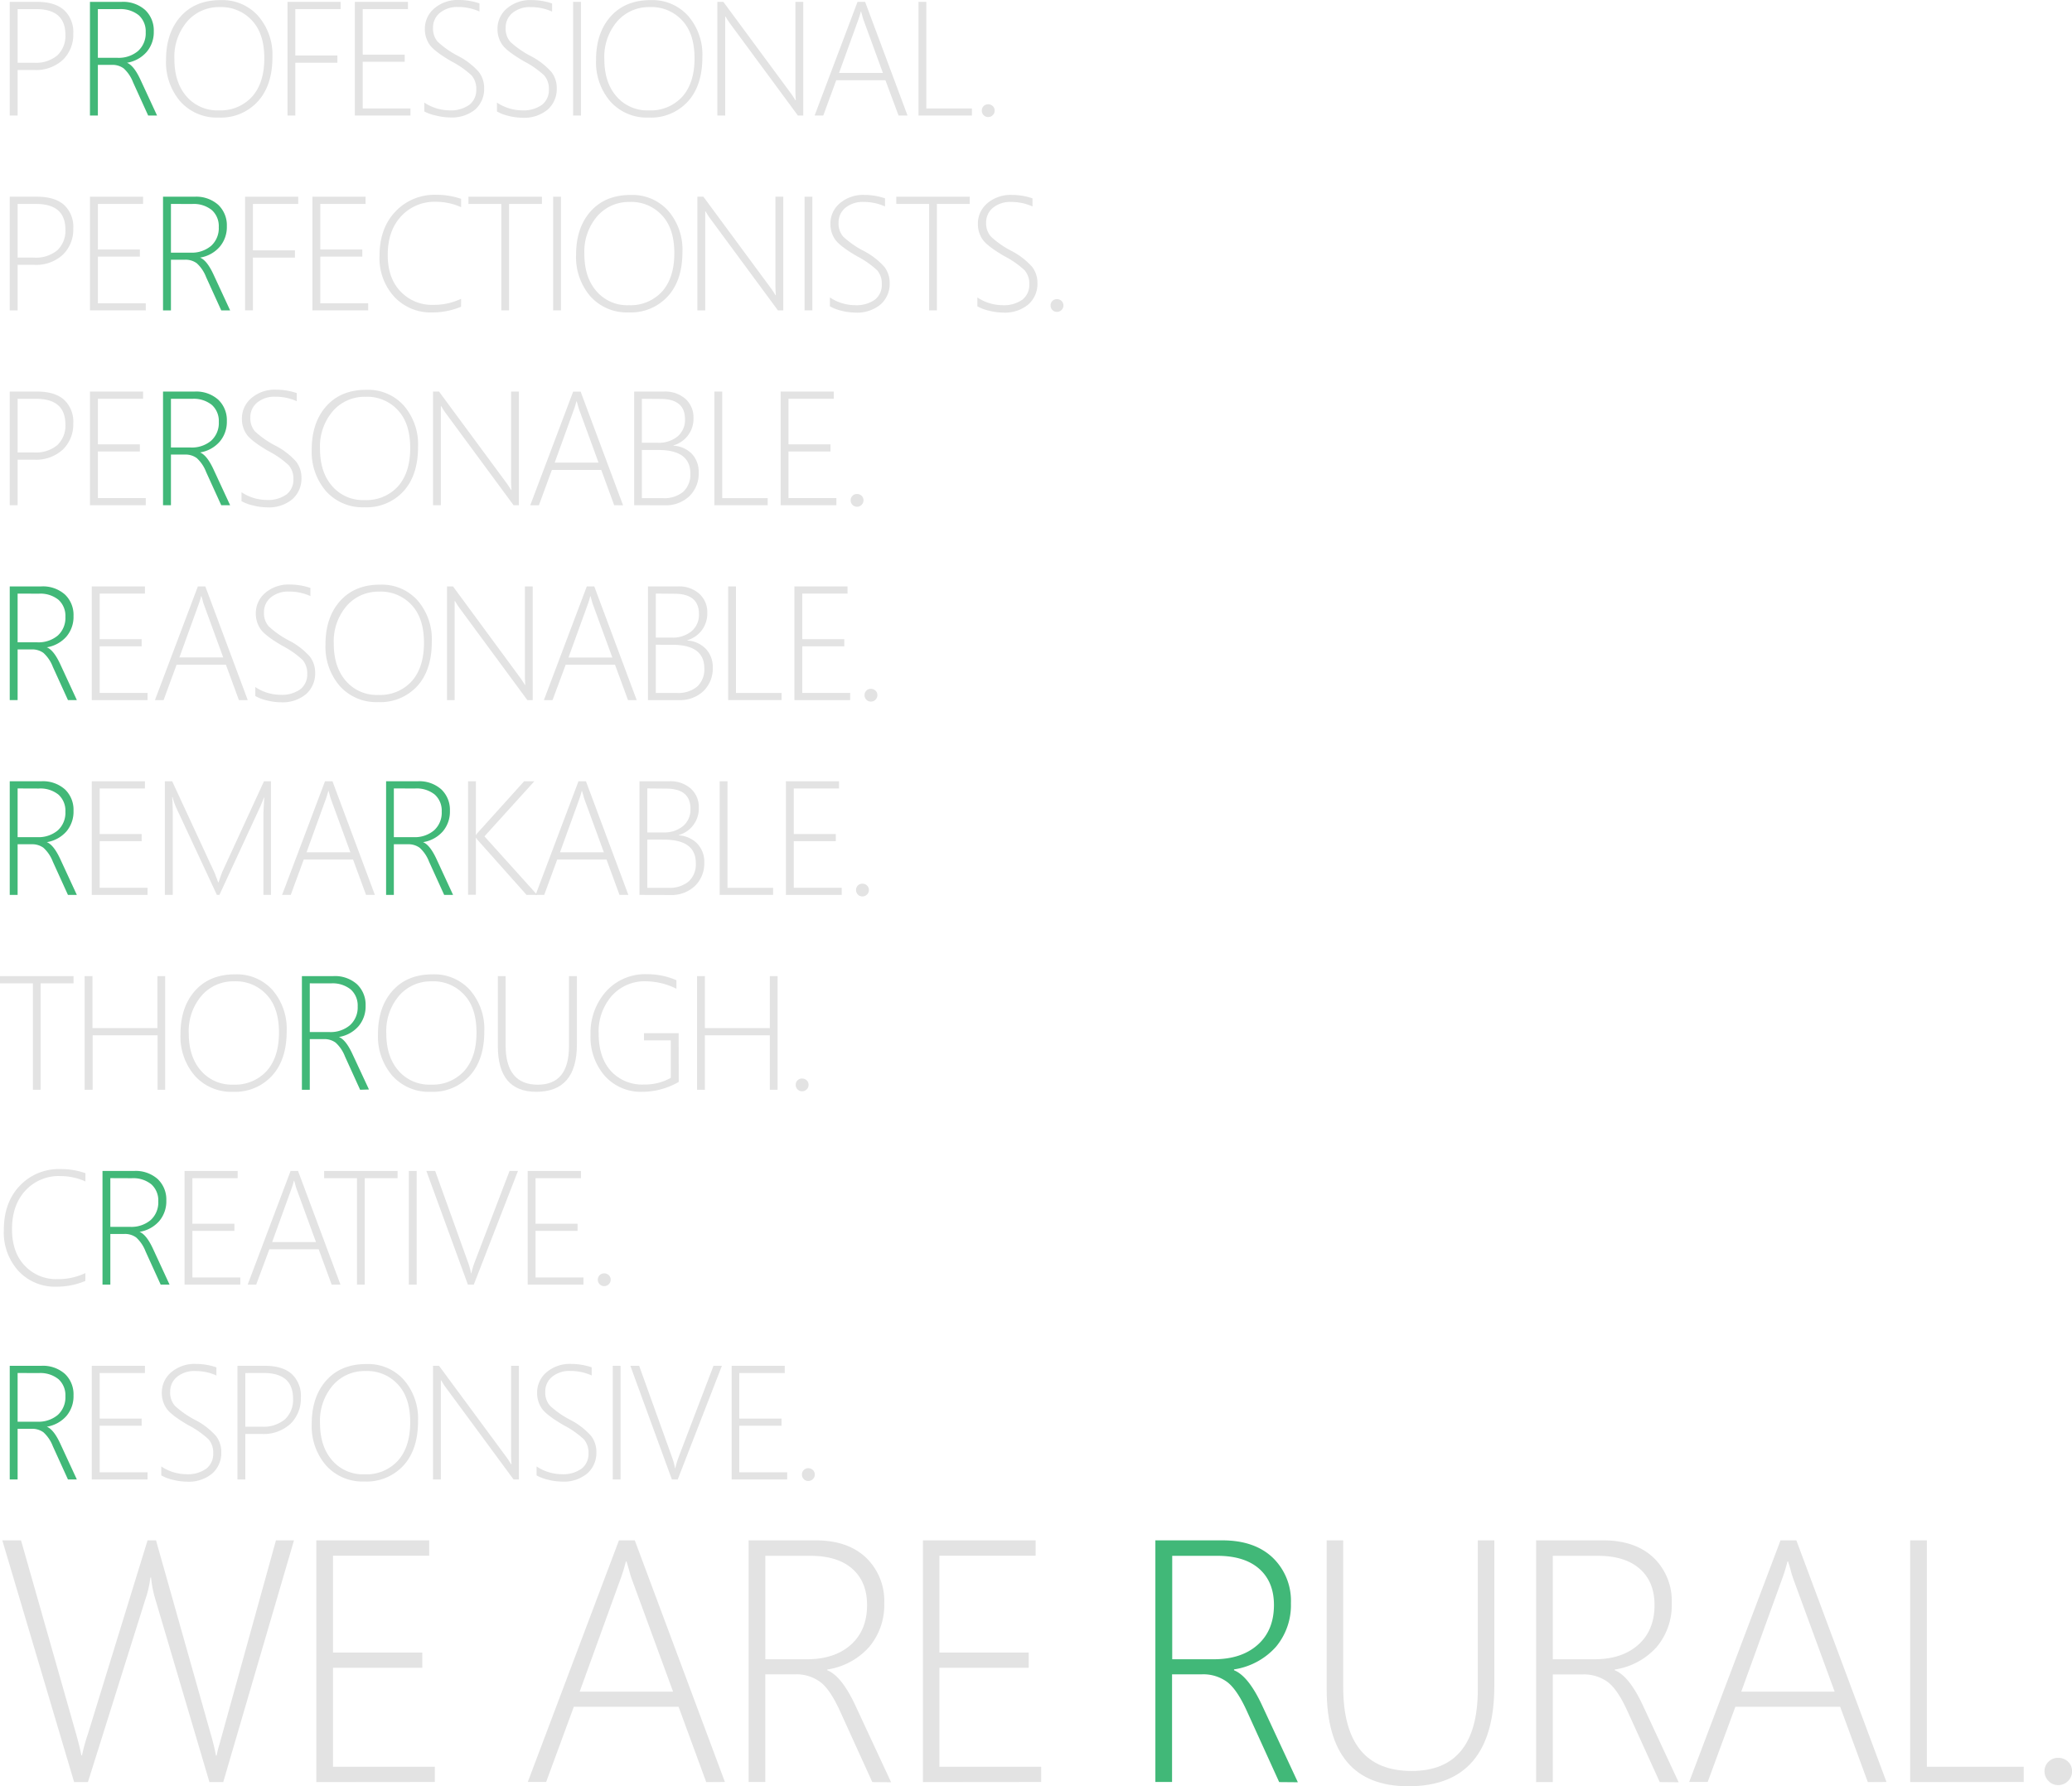 <svg id="Layer_1" data-name="Layer 1" xmlns="http://www.w3.org/2000/svg" viewBox="0 0 510.41 440.05"><title>RuralLtd-Website-LandingPageVector</title><path d="M14.23,39.78V51H12.29V23h6.76q4.32,0,6.6,2a7.36,7.36,0,0,1,2.29,5.85,8.62,8.62,0,0,1-2.55,6.42,9.74,9.74,0,0,1-7.14,2.51Zm0-15V38h4A8.25,8.25,0,0,0,24,36.2a6.58,6.58,0,0,0,2-5.11q0-6.31-7.25-6.31Z" transform="translate(-9.89 -22.54)" fill="#e3e3e3"/><path d="M46.39,51l-3.73-8.2a8.93,8.93,0,0,0-2.3-3.41,4.67,4.67,0,0,0-2.89-.87H34V51H32.05V23h7.77a8.15,8.15,0,0,1,5.83,2,6.93,6.93,0,0,1,2.12,5.28A7.51,7.51,0,0,1,46,35.35,8.13,8.13,0,0,1,41.17,38V38q1.66.66,3.24,4L48.58,51ZM34,24.78v12h4.82A7.37,7.37,0,0,0,43.9,35.1a5.86,5.86,0,0,0,1.88-4.61,5.32,5.32,0,0,0-1.7-4.19,7.08,7.08,0,0,0-4.86-1.51Z" transform="translate(-9.89 -22.54)" fill="#41b878"/><path d="M63.78,51.5a12.06,12.06,0,0,1-9.46-3.95A14.81,14.81,0,0,1,50.79,37.3q0-6.7,3.62-10.73t9.89-4a11.78,11.78,0,0,1,9.17,3.88A14.58,14.58,0,0,1,77,36.58q0,7-3.59,10.94A12.31,12.31,0,0,1,63.78,51.5ZM64,24.29a10.29,10.29,0,0,0-8,3.54,13.38,13.38,0,0,0-3.15,9.26q0,5.78,3,9.21a10,10,0,0,0,8,3.43A10.47,10.47,0,0,0,72,46.34q3-3.39,3-9.44t-3-9.27A10.23,10.23,0,0,0,64,24.29Z" transform="translate(-9.89 -22.54)" fill="#e3e3e3"/><path d="M82.64,24.78V36.21H93V38H82.64V51H80.71V23H93.79v1.78Z" transform="translate(-9.89 -22.54)" fill="#e3e3e3"/><path d="M97.3,51V23h13.09v1.78H99.24V36h10.35v1.76H99.24V49.26H111V51Z" transform="translate(-9.89 -22.54)" fill="#e3e3e3"/><path d="M114.42,50V47.81a11.24,11.24,0,0,0,6.09,1.91,7.84,7.84,0,0,0,5-1.36,4.59,4.59,0,0,0,1.7-3.8,5,5,0,0,0-1.14-3.43,22.56,22.56,0,0,0-5-3.49q-4.26-2.48-5.39-4.15a6.71,6.71,0,0,1-1.13-3.86,6.53,6.53,0,0,1,2.3-5A8.86,8.86,0,0,1,123,22.54a15.63,15.63,0,0,1,5,.84v2a12.6,12.6,0,0,0-5.25-1.11,6.67,6.67,0,0,0-4.52,1.45,4.64,4.64,0,0,0-1.67,3.67,4.92,4.92,0,0,0,1.14,3.42,22.53,22.53,0,0,0,4.93,3.46,17.62,17.62,0,0,1,5.22,4,6.44,6.44,0,0,1,1.3,4A6.77,6.77,0,0,1,127,49.47a9.06,9.06,0,0,1-6.32,2,14.56,14.56,0,0,1-3.33-.45A10.78,10.78,0,0,1,114.42,50Z" transform="translate(-9.89 -22.54)" fill="#e3e3e3"/><path d="M132.31,50V47.81a11.24,11.24,0,0,0,6.09,1.91,7.84,7.84,0,0,0,5-1.36,4.59,4.59,0,0,0,1.7-3.8,5,5,0,0,0-1.14-3.43,22.56,22.56,0,0,0-5-3.49q-4.26-2.48-5.39-4.15a6.71,6.71,0,0,1-1.13-3.86,6.53,6.53,0,0,1,2.3-5,8.86,8.86,0,0,1,6.15-2.07,15.63,15.63,0,0,1,5,.84v2a12.6,12.6,0,0,0-5.25-1.11,6.67,6.67,0,0,0-4.52,1.45,4.64,4.64,0,0,0-1.67,3.67,4.92,4.92,0,0,0,1.14,3.42,22.53,22.53,0,0,0,4.93,3.46,17.62,17.62,0,0,1,5.22,4,6.44,6.44,0,0,1,1.3,4,6.77,6.77,0,0,1-2.24,5.25,9.06,9.06,0,0,1-6.32,2,14.56,14.56,0,0,1-3.33-.45A10.78,10.78,0,0,1,132.31,50Z" transform="translate(-9.89 -22.54)" fill="#e3e3e3"/><path d="M151.07,51V23H153V51Z" transform="translate(-9.89 -22.54)" fill="#e3e3e3"/><path d="M169.71,51.5a12.06,12.06,0,0,1-9.46-3.95,14.81,14.81,0,0,1-3.53-10.25q0-6.7,3.62-10.73t9.89-4a11.78,11.78,0,0,1,9.17,3.88,14.58,14.58,0,0,1,3.51,10.17q0,7-3.59,10.94A12.3,12.3,0,0,1,169.71,51.5Zm.2-27.21a10.3,10.3,0,0,0-8,3.54,13.39,13.39,0,0,0-3.15,9.26q0,5.78,3,9.21a10,10,0,0,0,8,3.43,10.47,10.47,0,0,0,8.22-3.39q3-3.39,3-9.44t-3-9.27A10.23,10.23,0,0,0,169.91,24.29Z" transform="translate(-9.89 -22.54)" fill="#e3e3e3"/><path d="M206.44,51,189.76,28.38a13.62,13.62,0,0,1-.9-1.37l-.25-.39h-.08q0,.51,0,1.23V51h-1.93V23h1.48l16.56,22.44q.55.74,1.19,1.8h.1q-.1-1.37-.1-2.34V23h1.93V51Z" transform="translate(-9.89 -22.54)" fill="#e3e3e3"/><path d="M231.24,51,228,42.3H215.89L212.69,51h-2.13l10.57-28H223l10.45,28Zm-8.59-23.44a10.36,10.36,0,0,1-.35-1.15q-.14-.49-.29-1h-.08a19,19,0,0,1-.64,2.09l-4.71,13h10.8Z" transform="translate(-9.89 -22.54)" fill="#e3e3e3"/><path d="M236.15,51V23h1.93V49.26h11.23V51Z" transform="translate(-9.89 -22.54)" fill="#e3e3e3"/><path d="M253.31,51.37a1.5,1.5,0,0,1-1.11-.46,1.54,1.54,0,0,1-.45-1.12,1.5,1.5,0,0,1,.45-1.12,1.53,1.53,0,0,1,1.11-.44,1.6,1.6,0,0,1,1.13.44,1.47,1.47,0,0,1,.47,1.12,1.51,1.51,0,0,1-.47,1.12A1.56,1.56,0,0,1,253.31,51.37Z" transform="translate(-9.89 -22.54)" fill="#e3e3e3"/><path d="M14.23,87.78V99H12.29V71h6.76q4.32,0,6.6,2a7.36,7.36,0,0,1,2.29,5.85,8.62,8.62,0,0,1-2.55,6.42,9.74,9.74,0,0,1-7.14,2.51Zm0-15V86h4A8.25,8.25,0,0,0,24,84.2a6.58,6.58,0,0,0,2-5.11q0-6.31-7.25-6.31Z" transform="translate(-9.89 -22.54)" fill="#e3e3e3"/><path d="M32.05,99V71H45.14v1.78H34V84H44.34v1.76H34V97.26h11.8V99Z" transform="translate(-9.89 -22.54)" fill="#e3e3e3"/><path d="M64.39,99l-3.73-8.2a8.92,8.92,0,0,0-2.3-3.41,4.67,4.67,0,0,0-2.89-.87H52V99H50.05V71h7.77a8.15,8.15,0,0,1,5.83,2,6.93,6.93,0,0,1,2.12,5.28A7.51,7.51,0,0,1,64,83.35,8.13,8.13,0,0,1,59.17,86V86q1.66.66,3.24,4L66.58,99ZM52,72.78v12h4.82A7.37,7.37,0,0,0,61.9,83.1a5.86,5.86,0,0,0,1.88-4.61,5.32,5.32,0,0,0-1.7-4.19,7.08,7.08,0,0,0-4.86-1.51Z" transform="translate(-9.89 -22.54)" fill="#41b878"/><path d="M72.19,72.78V84.21H82.54V86H72.19V99H70.26V71H83.35v1.78Z" transform="translate(-9.89 -22.54)" fill="#e3e3e3"/><path d="M86.85,99V71H99.94v1.78H88.79V84H99.14v1.76H88.79V97.26h11.8V99Z" transform="translate(-9.89 -22.54)" fill="#e3e3e3"/><path d="M123.47,98.1a18.37,18.37,0,0,1-7.09,1.41A12.27,12.27,0,0,1,107,95.64a14.11,14.11,0,0,1-3.62-10.07q0-6.82,3.93-10.93a13.2,13.2,0,0,1,10-4.11,18.49,18.49,0,0,1,6.17,1v2.05a15,15,0,0,0-6.21-1.33,11.13,11.13,0,0,0-8.57,3.57q-3.3,3.57-3.3,9.51,0,5.72,3.15,9a10.57,10.57,0,0,0,8,3.31,15.53,15.53,0,0,0,6.93-1.5Z" transform="translate(-9.89 -22.54)" fill="#e3e3e3"/><path d="M135.29,72.78V99h-1.91V72.78h-8.09V71h18.09v1.78Z" transform="translate(-9.89 -22.54)" fill="#e3e3e3"/><path d="M146.15,99V71h1.93V99Z" transform="translate(-9.89 -22.54)" fill="#e3e3e3"/><path d="M164.79,99.5a12.06,12.06,0,0,1-9.46-3.95A14.81,14.81,0,0,1,151.8,85.3q0-6.7,3.62-10.73t9.89-4a11.78,11.78,0,0,1,9.17,3.88A14.58,14.58,0,0,1,178,84.58q0,7-3.59,10.94A12.3,12.3,0,0,1,164.79,99.5Zm.2-27.21a10.3,10.3,0,0,0-8,3.54,13.38,13.38,0,0,0-3.15,9.26q0,5.78,3,9.21a10,10,0,0,0,8,3.43A10.47,10.47,0,0,0,173,94.34q3-3.39,3-9.44t-3-9.27A10.23,10.23,0,0,0,165,72.29Z" transform="translate(-9.89 -22.54)" fill="#e3e3e3"/><path d="M201.52,99,184.84,76.38a13.67,13.67,0,0,1-.9-1.37l-.25-.39h-.08q0,.51,0,1.23V99h-1.93V71h1.48l16.56,22.44q.55.74,1.19,1.8h.1q-.1-1.37-.1-2.34V71h1.93V99Z" transform="translate(-9.89 -22.54)" fill="#e3e3e3"/><path d="M208.08,99V71H210V99Z" transform="translate(-9.89 -22.54)" fill="#e3e3e3"/><path d="M214.32,98V95.81a11.24,11.24,0,0,0,6.09,1.91,7.84,7.84,0,0,0,5-1.36,4.59,4.59,0,0,0,1.7-3.8,5,5,0,0,0-1.14-3.43,22.56,22.56,0,0,0-5-3.49q-4.26-2.48-5.39-4.15a6.71,6.71,0,0,1-1.13-3.86,6.52,6.52,0,0,1,2.3-5,8.86,8.86,0,0,1,6.15-2.07,15.63,15.63,0,0,1,5,.84v2a12.6,12.6,0,0,0-5.25-1.11,6.67,6.67,0,0,0-4.52,1.45,4.64,4.64,0,0,0-1.67,3.67,4.92,4.92,0,0,0,1.14,3.42,22.53,22.53,0,0,0,4.93,3.46,17.62,17.62,0,0,1,5.22,4,6.44,6.44,0,0,1,1.3,4,6.77,6.77,0,0,1-2.24,5.25,9.06,9.06,0,0,1-6.32,2,14.56,14.56,0,0,1-3.33-.45A10.8,10.8,0,0,1,214.32,98Z" transform="translate(-9.89 -22.54)" fill="#e3e3e3"/><path d="M240.68,72.78V99h-1.91V72.78h-8.09V71h18.09v1.78Z" transform="translate(-9.89 -22.54)" fill="#e3e3e3"/><path d="M250.65,98V95.81a11.24,11.24,0,0,0,6.09,1.91,7.84,7.84,0,0,0,5-1.36,4.59,4.59,0,0,0,1.7-3.8,5,5,0,0,0-1.14-3.43,22.56,22.56,0,0,0-5-3.49q-4.26-2.48-5.39-4.15a6.71,6.71,0,0,1-1.13-3.86,6.52,6.52,0,0,1,2.3-5,8.86,8.86,0,0,1,6.15-2.07,15.63,15.63,0,0,1,5,.84v2A12.6,12.6,0,0,0,259,72.29a6.67,6.67,0,0,0-4.52,1.45,4.64,4.64,0,0,0-1.67,3.67A4.92,4.92,0,0,0,254,80.83a22.53,22.53,0,0,0,4.93,3.46,17.62,17.62,0,0,1,5.22,4,6.44,6.44,0,0,1,1.3,4,6.77,6.77,0,0,1-2.24,5.25,9.06,9.06,0,0,1-6.32,2,14.56,14.56,0,0,1-3.33-.45A10.8,10.8,0,0,1,250.65,98Z" transform="translate(-9.89 -22.54)" fill="#e3e3e3"/><path d="M270.25,99.37a1.5,1.5,0,0,1-1.11-.46,1.54,1.54,0,0,1-.45-1.12,1.5,1.5,0,0,1,.45-1.12,1.53,1.53,0,0,1,1.11-.44,1.6,1.6,0,0,1,1.13.44,1.47,1.47,0,0,1,.47,1.12,1.51,1.51,0,0,1-.47,1.12A1.56,1.56,0,0,1,270.25,99.37Z" transform="translate(-9.89 -22.54)" fill="#e3e3e3"/><path d="M14.23,135.78V147H12.29V119h6.76q4.32,0,6.6,2a7.36,7.36,0,0,1,2.29,5.85,8.62,8.62,0,0,1-2.55,6.42,9.74,9.74,0,0,1-7.14,2.51Zm0-15V134h4A8.25,8.25,0,0,0,24,132.2a6.58,6.58,0,0,0,2-5.11q0-6.31-7.25-6.31Z" transform="translate(-9.89 -22.54)" fill="#e3e3e3"/><path d="M32.05,147V119H45.14v1.78H34V132H44.34v1.76H34v11.48h11.8V147Z" transform="translate(-9.89 -22.54)" fill="#e3e3e3"/><path d="M64.39,147l-3.73-8.2a8.92,8.92,0,0,0-2.3-3.41,4.67,4.67,0,0,0-2.89-.87H52V147H50.05V119h7.77a8.15,8.15,0,0,1,5.83,2,6.93,6.93,0,0,1,2.12,5.28A7.51,7.51,0,0,1,64,131.35,8.13,8.13,0,0,1,59.17,134V134q1.66.66,3.24,4L66.58,147ZM52,120.78v12h4.82a7.37,7.37,0,0,0,5.09-1.68,5.86,5.86,0,0,0,1.88-4.61,5.32,5.32,0,0,0-1.7-4.19,7.08,7.08,0,0,0-4.86-1.51Z" transform="translate(-9.89 -22.54)" fill="#41b878"/><path d="M69.38,146v-2.21a11.24,11.24,0,0,0,6.09,1.91,7.84,7.84,0,0,0,5-1.36,4.59,4.59,0,0,0,1.7-3.8A5,5,0,0,0,81,137.14a22.56,22.56,0,0,0-5-3.49q-4.26-2.48-5.39-4.15a6.71,6.71,0,0,1-1.13-3.86,6.52,6.52,0,0,1,2.3-5A8.86,8.86,0,0,1,78,118.54a15.63,15.63,0,0,1,5,.84v2a12.6,12.6,0,0,0-5.25-1.11,6.67,6.67,0,0,0-4.52,1.45,4.64,4.64,0,0,0-1.67,3.67,4.92,4.92,0,0,0,1.14,3.42,22.53,22.53,0,0,0,4.93,3.46,17.62,17.62,0,0,1,5.22,4,6.44,6.44,0,0,1,1.3,4,6.77,6.77,0,0,1-2.24,5.25,9.07,9.07,0,0,1-6.32,2,14.56,14.56,0,0,1-3.33-.45A10.8,10.8,0,0,1,69.38,146Z" transform="translate(-9.89 -22.54)" fill="#e3e3e3"/><path d="M99.67,147.5a12.06,12.06,0,0,1-9.46-3.95,14.81,14.81,0,0,1-3.53-10.25q0-6.7,3.62-10.73t9.89-4a11.78,11.78,0,0,1,9.17,3.88,14.58,14.58,0,0,1,3.51,10.17q0,7-3.59,10.94A12.3,12.3,0,0,1,99.67,147.5Zm.2-27.21a10.3,10.3,0,0,0-8,3.54,13.38,13.38,0,0,0-3.15,9.26q0,5.78,3,9.21a10,10,0,0,0,8,3.43,10.47,10.47,0,0,0,8.22-3.39q3-3.39,3-9.44t-3-9.27A10.23,10.23,0,0,0,99.86,120.29Z" transform="translate(-9.89 -22.54)" fill="#e3e3e3"/><path d="M136.4,147l-16.68-22.64a13.67,13.67,0,0,1-.9-1.37l-.25-.39h-.08q0,.51,0,1.23V147h-1.93V119h1.48l16.56,22.44q.55.74,1.19,1.8h.1q-.1-1.37-.1-2.34V119h1.93v28Z" transform="translate(-9.89 -22.54)" fill="#e3e3e3"/><path d="M161.19,147,158,138.3H145.84l-3.2,8.71h-2.13l10.57-28h1.84l10.45,28Zm-8.59-23.44a10.36,10.36,0,0,1-.35-1.15q-.14-.49-.29-1h-.08a19.05,19.05,0,0,1-.64,2.09l-4.71,13h10.8Z" transform="translate(-9.89 -22.54)" fill="#e3e3e3"/><path d="M166.11,147V119h7.36a7.51,7.51,0,0,1,5.25,1.78,6.06,6.06,0,0,1,2,4.71,6.79,6.79,0,0,1-4.92,6.76v.08a6.89,6.89,0,0,1,4.59,2.08A6.49,6.49,0,0,1,182,139a7.72,7.72,0,0,1-2.29,5.77,8.36,8.36,0,0,1-6.11,2.24ZM168,120.78v10.84h3.91a7.28,7.28,0,0,0,4.88-1.56,5.28,5.28,0,0,0,1.84-4.24q0-5-6-5Zm0,12.6v11.88h5.2a7.28,7.28,0,0,0,5-1.58,5.75,5.75,0,0,0,1.75-4.49q0-5.8-7.87-5.8Z" transform="translate(-9.89 -22.54)" fill="#e3e3e3"/><path d="M185.87,147V119h1.93v26.25H199V147Z" transform="translate(-9.89 -22.54)" fill="#e3e3e3"/><path d="M202.19,147V119h13.09v1.78H204.12V132h10.35v1.76H204.12v11.48h11.8V147Z" transform="translate(-9.89 -22.54)" fill="#e3e3e3"/><path d="M221,147.37a1.5,1.5,0,0,1-1.11-.46,1.54,1.54,0,0,1-.45-1.12,1.5,1.5,0,0,1,.45-1.12,1.53,1.53,0,0,1,1.11-.44,1.6,1.6,0,0,1,1.13.44,1.47,1.47,0,0,1,.47,1.12,1.51,1.51,0,0,1-.47,1.12A1.56,1.56,0,0,1,221,147.37Z" transform="translate(-9.89 -22.54)" fill="#e3e3e3"/><path d="M26.63,195l-3.73-8.2a8.92,8.92,0,0,0-2.3-3.41,4.67,4.67,0,0,0-2.89-.87H14.23V195H12.29V167h7.77a8.15,8.15,0,0,1,5.83,2A6.93,6.93,0,0,1,28,174.29a7.51,7.51,0,0,1-1.74,5.06A8.13,8.13,0,0,1,21.42,182V182q1.66.66,3.24,4L28.82,195Zm-12.4-26.23v12h4.82a7.37,7.37,0,0,0,5.09-1.68A5.86,5.86,0,0,0,26,174.49a5.32,5.32,0,0,0-1.7-4.19,7.08,7.08,0,0,0-4.86-1.51Z" transform="translate(-9.89 -22.54)" fill="#41b878"/><path d="M32.5,195V167H45.59v1.78H34.44V180H44.79v1.76H34.44v11.48h11.8V195Z" transform="translate(-9.89 -22.54)" fill="#e3e3e3"/><path d="M68.74,195l-3.2-8.71H53.39L50.19,195H48.06l10.57-28h1.84l10.45,28Zm-8.59-23.44a10.36,10.36,0,0,1-.35-1.15q-.14-.49-.29-1h-.08a19.05,19.05,0,0,1-.64,2.09l-4.71,13h10.8Z" transform="translate(-9.89 -22.54)" fill="#e3e3e3"/><path d="M72.78,194v-2.21a11.24,11.24,0,0,0,6.09,1.91,7.84,7.84,0,0,0,5-1.36,4.59,4.59,0,0,0,1.7-3.8,5,5,0,0,0-1.14-3.43,22.56,22.56,0,0,0-5-3.49q-4.26-2.48-5.39-4.15a6.71,6.71,0,0,1-1.13-3.86,6.52,6.52,0,0,1,2.3-5,8.86,8.86,0,0,1,6.15-2.07,15.63,15.63,0,0,1,5,.84v2a12.6,12.6,0,0,0-5.25-1.11,6.67,6.67,0,0,0-4.52,1.45,4.64,4.64,0,0,0-1.67,3.67,4.92,4.92,0,0,0,1.14,3.42A22.53,22.53,0,0,0,81,180.29a17.62,17.62,0,0,1,5.22,4,6.44,6.44,0,0,1,1.3,4,6.77,6.77,0,0,1-2.24,5.25,9.06,9.06,0,0,1-6.32,2,14.56,14.56,0,0,1-3.33-.45A10.8,10.8,0,0,1,72.78,194Z" transform="translate(-9.89 -22.54)" fill="#e3e3e3"/><path d="M103.06,195.5a12.06,12.06,0,0,1-9.46-3.95,14.81,14.81,0,0,1-3.53-10.25q0-6.7,3.62-10.73t9.89-4a11.78,11.78,0,0,1,9.17,3.88,14.58,14.58,0,0,1,3.51,10.17q0,7-3.59,10.94A12.3,12.3,0,0,1,103.06,195.5Zm.2-27.21a10.3,10.3,0,0,0-8,3.54,13.38,13.38,0,0,0-3.15,9.26q0,5.78,3,9.21a10,10,0,0,0,8,3.43,10.47,10.47,0,0,0,8.22-3.39q3-3.39,3-9.44t-3-9.27A10.23,10.23,0,0,0,103.26,168.29Z" transform="translate(-9.89 -22.54)" fill="#e3e3e3"/><path d="M139.79,195l-16.68-22.64a13.67,13.67,0,0,1-.9-1.37l-.25-.39h-.08q0,.51,0,1.23V195H120V167h1.48L138,189.45q.55.74,1.19,1.8h.1q-.1-1.37-.1-2.34V167h1.93v28Z" transform="translate(-9.89 -22.54)" fill="#e3e3e3"/><path d="M164.59,195l-3.2-8.71H149.24L146,195h-2.13l10.57-28h1.84l10.45,28ZM156,171.58a10.36,10.36,0,0,1-.35-1.15q-.14-.49-.29-1h-.08a19.05,19.05,0,0,1-.64,2.09l-4.71,13h10.8Z" transform="translate(-9.89 -22.54)" fill="#e3e3e3"/><path d="M169.51,195V167h7.36a7.51,7.51,0,0,1,5.25,1.78,6.06,6.06,0,0,1,2,4.71,6.79,6.79,0,0,1-4.92,6.76v.08a6.89,6.89,0,0,1,4.59,2.08,6.49,6.49,0,0,1,1.68,4.6,7.72,7.72,0,0,1-2.29,5.77A8.36,8.36,0,0,1,177,195Zm1.93-26.23v10.84h3.91a7.28,7.28,0,0,0,4.88-1.56,5.28,5.28,0,0,0,1.84-4.24q0-5-6-5Zm0,12.6v11.88h5.2a7.28,7.28,0,0,0,5-1.58,5.75,5.75,0,0,0,1.75-4.49q0-5.8-7.87-5.8Z" transform="translate(-9.89 -22.54)" fill="#e3e3e3"/><path d="M189.26,195V167h1.93v26.25h11.23V195Z" transform="translate(-9.89 -22.54)" fill="#e3e3e3"/><path d="M205.58,195V167h13.09v1.78H207.52V180h10.35v1.76H207.52v11.48h11.8V195Z" transform="translate(-9.89 -22.54)" fill="#e3e3e3"/><path d="M224.42,195.37a1.5,1.5,0,0,1-1.11-.46,1.54,1.54,0,0,1-.45-1.12,1.5,1.5,0,0,1,.45-1.12,1.53,1.53,0,0,1,1.11-.44,1.6,1.6,0,0,1,1.13.44,1.47,1.47,0,0,1,.47,1.12,1.51,1.51,0,0,1-.47,1.12A1.56,1.56,0,0,1,224.42,195.37Z" transform="translate(-9.89 -22.54)" fill="#e3e3e3"/><path d="M26.63,243l-3.73-8.2a8.92,8.92,0,0,0-2.3-3.41,4.67,4.67,0,0,0-2.89-.87H14.23V243H12.29V215h7.77a8.15,8.15,0,0,1,5.83,2A6.93,6.93,0,0,1,28,222.29a7.51,7.51,0,0,1-1.74,5.06A8.13,8.13,0,0,1,21.42,230V230q1.66.66,3.24,4L28.82,243Zm-12.4-26.23v12h4.82a7.37,7.37,0,0,0,5.09-1.68A5.86,5.86,0,0,0,26,222.49a5.32,5.32,0,0,0-1.7-4.19,7.08,7.08,0,0,0-4.86-1.51Z" transform="translate(-9.89 -22.54)" fill="#41b878"/><path d="M32.5,243V215H45.59v1.78H34.44V228H44.79v1.76H34.44v11.48h11.8V243Z" transform="translate(-9.89 -22.54)" fill="#e3e3e3"/><path d="M74.78,243V223.13q0-.72.21-4.12h-.08q-.61,1.58-1,2.44L63.94,243h-.62l-10-21.45a16,16,0,0,1-.92-2.64h-.1q.14,1.88.14,3.73V243H50.5V215h1.8l10.45,22.56a4.76,4.76,0,0,1,.21.53c.08.22.16.44.25.66s.27.72.41,1.13h.12l.21-.62q0-.08.66-1.86L74.92,215h1.72v28Z" transform="translate(-9.89 -22.54)" fill="#e3e3e3"/><path d="M100.06,243l-3.2-8.71H84.71L81.51,243H79.38l10.57-28h1.84l10.45,28Zm-8.59-23.44a10.36,10.36,0,0,1-.35-1.15q-.14-.49-.29-1h-.08a19.05,19.05,0,0,1-.64,2.09l-4.71,13H96.2Z" transform="translate(-9.89 -22.54)" fill="#e3e3e3"/><path d="M119.31,243l-3.73-8.2a8.92,8.92,0,0,0-2.3-3.41,4.67,4.67,0,0,0-2.89-.87h-3.48V243H105V215h7.77a8.15,8.15,0,0,1,5.83,2,6.93,6.93,0,0,1,2.12,5.28,7.51,7.51,0,0,1-1.74,5.06A8.13,8.13,0,0,1,114.1,230V230q1.66.66,3.24,4L121.5,243Zm-12.4-26.23v12h4.82a7.37,7.37,0,0,0,5.09-1.68,5.86,5.86,0,0,0,1.88-4.61,5.32,5.32,0,0,0-1.7-4.19,7.08,7.08,0,0,0-4.86-1.51Z" transform="translate(-9.89 -22.54)" fill="#41b878"/><path d="M139.6,243l-11.93-13.4a3.08,3.08,0,0,1-.47-.64h-.08v14h-1.93V215h1.93v13.2h.08a3.22,3.22,0,0,1,.51-.68L139,215h2.52l-12.29,13.57,13,14.43Z" transform="translate(-9.89 -22.54)" fill="#e3e3e3"/><path d="M162.5,243l-3.2-8.71H147.15l-3.2,8.71h-2.13l10.57-28h1.84l10.45,28Zm-8.59-23.44a10.36,10.36,0,0,1-.35-1.15q-.14-.49-.29-1h-.08a19.05,19.05,0,0,1-.64,2.09l-4.71,13h10.8Z" transform="translate(-9.89 -22.54)" fill="#e3e3e3"/><path d="M167.42,243V215h7.36a7.51,7.51,0,0,1,5.25,1.78,6.06,6.06,0,0,1,2,4.71,6.79,6.79,0,0,1-4.92,6.76v.08a6.89,6.89,0,0,1,4.59,2.08,6.49,6.49,0,0,1,1.68,4.6,7.72,7.72,0,0,1-2.29,5.77,8.36,8.36,0,0,1-6.11,2.24Zm1.93-26.23v10.84h3.91a7.28,7.28,0,0,0,4.88-1.56,5.28,5.28,0,0,0,1.84-4.24q0-5-6-5Zm0,12.6v11.88h5.2a7.28,7.28,0,0,0,5-1.58,5.75,5.75,0,0,0,1.75-4.49q0-5.8-7.87-5.8Z" transform="translate(-9.89 -22.54)" fill="#e3e3e3"/><path d="M187.17,243V215h1.93v26.25h11.23V243Z" transform="translate(-9.89 -22.54)" fill="#e3e3e3"/><path d="M203.49,243V215h13.09v1.78H205.43V228h10.35v1.76H205.43v11.48h11.8V243Z" transform="translate(-9.89 -22.54)" fill="#e3e3e3"/><path d="M222.33,243.37a1.5,1.5,0,0,1-1.11-.46,1.54,1.54,0,0,1-.45-1.12,1.5,1.5,0,0,1,.45-1.12,1.53,1.53,0,0,1,1.11-.44,1.6,1.6,0,0,1,1.13.44,1.47,1.47,0,0,1,.47,1.12,1.51,1.51,0,0,1-.47,1.12A1.56,1.56,0,0,1,222.33,243.37Z" transform="translate(-9.89 -22.54)" fill="#e3e3e3"/><path d="M19.89,264.78V291H18V264.78H9.89V263H28v1.78Z" transform="translate(-9.89 -22.54)" fill="#e3e3e3"/><path d="M48.71,291V277.58h-16V291H30.74V263h1.93v12.81h16V263h1.91v28Z" transform="translate(-9.89 -22.54)" fill="#e3e3e3"/><path d="M67.34,291.5a12.06,12.06,0,0,1-9.46-3.95,14.81,14.81,0,0,1-3.53-10.25q0-6.7,3.62-10.73t9.89-4A11.78,11.78,0,0,1,77,266.41a14.58,14.58,0,0,1,3.51,10.17q0,7-3.59,10.94A12.31,12.31,0,0,1,67.34,291.5Zm.2-27.21a10.29,10.29,0,0,0-8,3.54,13.38,13.38,0,0,0-3.15,9.26q0,5.78,3,9.21a10,10,0,0,0,8,3.43,10.47,10.47,0,0,0,8.22-3.39q3-3.39,3-9.44t-3-9.27A10.23,10.23,0,0,0,67.53,264.29Z" transform="translate(-9.89 -22.54)" fill="#e3e3e3"/><path d="M98.6,291l-3.73-8.2a8.92,8.92,0,0,0-2.3-3.41,4.67,4.67,0,0,0-2.89-.87H86.2V291H84.26V263H92a8.15,8.15,0,0,1,5.83,2,6.93,6.93,0,0,1,2.12,5.28,7.51,7.51,0,0,1-1.74,5.06A8.13,8.13,0,0,1,93.38,278V278q1.66.66,3.24,4l4.16,8.93ZM86.2,264.78v12H91a7.37,7.37,0,0,0,5.09-1.68A5.86,5.86,0,0,0,98,270.49a5.32,5.32,0,0,0-1.7-4.19,7.08,7.08,0,0,0-4.86-1.51Z" transform="translate(-9.89 -22.54)" fill="#41b878"/><path d="M116,291.5a12.06,12.06,0,0,1-9.46-3.95A14.81,14.81,0,0,1,103,277.3q0-6.7,3.62-10.73t9.89-4a11.78,11.78,0,0,1,9.17,3.88,14.58,14.58,0,0,1,3.51,10.17q0,7-3.59,10.94A12.3,12.3,0,0,1,116,291.5Zm.2-27.21a10.3,10.3,0,0,0-8,3.54,13.38,13.38,0,0,0-3.15,9.26q0,5.78,3,9.21a10,10,0,0,0,8,3.43,10.47,10.47,0,0,0,8.22-3.39q3-3.39,3-9.44t-3-9.27A10.23,10.23,0,0,0,116.19,264.29Z" transform="translate(-9.89 -22.54)" fill="#e3e3e3"/><path d="M152,279.82q0,11.68-10,11.68-9.47,0-9.47-11.25V263h1.91v17q0,9.75,7.93,9.75,7.68,0,7.68-9.47V263H152Z" transform="translate(-9.89 -22.54)" fill="#e3e3e3"/><path d="M177.09,289.06a18,18,0,0,1-8.93,2.44,11.92,11.92,0,0,1-9.26-3.89,14.57,14.57,0,0,1-3.54-10.2,15.35,15.35,0,0,1,3.81-10.62,13,13,0,0,1,10.18-4.26,18.09,18.09,0,0,1,7.17,1.48v2.11a17.07,17.07,0,0,0-7.44-1.84,10.83,10.83,0,0,0-8.51,3.61,13.36,13.36,0,0,0-3.21,9.22q0,5.9,3,9.25a10.4,10.4,0,0,0,8.13,3.35,13.08,13.08,0,0,0,6.64-1.64v-9.24h-6.6v-1.76h8.54Z" transform="translate(-9.89 -22.54)" fill="#e3e3e3"/><path d="M199.53,291V277.58h-16V291h-1.93V263h1.93v12.81h16V263h1.91v28Z" transform="translate(-9.89 -22.54)" fill="#e3e3e3"/><path d="M207.47,291.37a1.5,1.5,0,0,1-1.11-.46,1.54,1.54,0,0,1-.45-1.12,1.5,1.5,0,0,1,.45-1.12,1.53,1.53,0,0,1,1.11-.44,1.6,1.6,0,0,1,1.13.44,1.47,1.47,0,0,1,.47,1.12,1.51,1.51,0,0,1-.47,1.12A1.56,1.56,0,0,1,207.47,291.37Z" transform="translate(-9.89 -22.54)" fill="#e3e3e3"/><path d="M30.91,338.1a18.37,18.37,0,0,1-7.09,1.41,12.27,12.27,0,0,1-9.37-3.86,14.11,14.11,0,0,1-3.62-10.07q0-6.82,3.93-10.93a13.2,13.2,0,0,1,10-4.11,18.49,18.49,0,0,1,6.17,1v2.05a15,15,0,0,0-6.21-1.33,11.13,11.13,0,0,0-8.57,3.57q-3.3,3.57-3.3,9.51,0,5.72,3.15,9a10.57,10.57,0,0,0,8,3.31,15.54,15.54,0,0,0,6.93-1.5Z" transform="translate(-9.89 -22.54)" fill="#e3e3e3"/><path d="M49.47,339l-3.73-8.2a8.92,8.92,0,0,0-2.3-3.41,4.67,4.67,0,0,0-2.89-.87H37.07V339H35.14V311h7.77a8.15,8.15,0,0,1,5.83,2,6.93,6.93,0,0,1,2.12,5.28,7.51,7.51,0,0,1-1.74,5.06A8.13,8.13,0,0,1,44.26,326V326q1.66.66,3.24,4L51.66,339Zm-12.4-26.23v12H41.9A7.37,7.37,0,0,0,47,323.1a5.86,5.86,0,0,0,1.88-4.61,5.32,5.32,0,0,0-1.7-4.19,7.08,7.08,0,0,0-4.86-1.51Z" transform="translate(-9.89 -22.54)" fill="#41b878"/><path d="M55.35,339V311H68.43v1.78H57.28V324H67.63v1.76H57.28v11.48h11.8V339Z" transform="translate(-9.89 -22.54)" fill="#e3e3e3"/><path d="M91.59,339l-3.2-8.71H76.24L73,339H70.9l10.57-28h1.84l10.45,28ZM83,315.58a10.36,10.36,0,0,1-.35-1.15q-.14-.49-.29-1h-.08a19.05,19.05,0,0,1-.64,2.09l-4.71,13h10.8Z" transform="translate(-9.89 -22.54)" fill="#e3e3e3"/><path d="M99.74,312.78V339H97.83V312.78H89.74V311h18.09v1.78Z" transform="translate(-9.89 -22.54)" fill="#e3e3e3"/><path d="M110.6,339V311h1.93v28Z" transform="translate(-9.89 -22.54)" fill="#e3e3e3"/><path d="M126.6,339h-1.45l-10.23-28h2.17l8.11,22.56a15.69,15.69,0,0,1,.72,2.66H126a20.11,20.11,0,0,1,.8-2.7L135.41,311h2.07Z" transform="translate(-9.89 -22.54)" fill="#e3e3e3"/><path d="M139.88,339V311H153v1.78H141.81V324h10.35v1.76H141.81v11.48h11.8V339Z" transform="translate(-9.89 -22.54)" fill="#e3e3e3"/><path d="M158.72,339.37a1.5,1.5,0,0,1-1.11-.46,1.54,1.54,0,0,1-.45-1.12,1.5,1.5,0,0,1,.45-1.12,1.53,1.53,0,0,1,1.11-.44,1.6,1.6,0,0,1,1.13.44,1.47,1.47,0,0,1,.47,1.12,1.51,1.51,0,0,1-.47,1.12A1.56,1.56,0,0,1,158.72,339.37Z" transform="translate(-9.89 -22.54)" fill="#e3e3e3"/><path d="M26.63,387l-3.73-8.2a8.92,8.92,0,0,0-2.3-3.41,4.67,4.67,0,0,0-2.89-.87H14.23V387H12.29V359h7.77a8.15,8.15,0,0,1,5.83,2A6.93,6.93,0,0,1,28,366.29a7.51,7.51,0,0,1-1.74,5.06A8.13,8.13,0,0,1,21.42,374V374q1.66.66,3.24,4L28.82,387Zm-12.4-26.23v12h4.82a7.37,7.37,0,0,0,5.09-1.68A5.86,5.86,0,0,0,26,366.49a5.32,5.32,0,0,0-1.7-4.19,7.08,7.08,0,0,0-4.86-1.51Z" transform="translate(-9.89 -22.54)" fill="#41b878"/><path d="M32.5,387V359H45.59v1.78H34.44V372H44.79v1.76H34.44v11.48h11.8V387Z" transform="translate(-9.89 -22.54)" fill="#e3e3e3"/><path d="M49.62,386v-2.21a11.24,11.24,0,0,0,6.09,1.91,7.84,7.84,0,0,0,5-1.36,4.59,4.59,0,0,0,1.7-3.8,5,5,0,0,0-1.14-3.43,22.56,22.56,0,0,0-5-3.49q-4.26-2.48-5.39-4.15a6.71,6.71,0,0,1-1.13-3.86,6.52,6.52,0,0,1,2.3-5,8.86,8.86,0,0,1,6.15-2.07,15.63,15.63,0,0,1,5,.84v2A12.6,12.6,0,0,0,58,360.29a6.67,6.67,0,0,0-4.52,1.45,4.64,4.64,0,0,0-1.67,3.67,4.92,4.92,0,0,0,1.14,3.42,22.53,22.53,0,0,0,4.93,3.46,17.62,17.62,0,0,1,5.22,4,6.44,6.44,0,0,1,1.3,4,6.77,6.77,0,0,1-2.24,5.25,9.07,9.07,0,0,1-6.32,2,14.56,14.56,0,0,1-3.33-.45A10.8,10.8,0,0,1,49.62,386Z" transform="translate(-9.89 -22.54)" fill="#e3e3e3"/><path d="M70.32,375.78V387H68.38V359h6.76q4.32,0,6.6,2A7.36,7.36,0,0,1,84,366.86a8.62,8.62,0,0,1-2.55,6.42,9.74,9.74,0,0,1-7.14,2.51Zm0-15V374h4a8.25,8.25,0,0,0,5.76-1.81,6.58,6.58,0,0,0,2-5.11q0-6.31-7.25-6.31Z" transform="translate(-9.89 -22.54)" fill="#e3e3e3"/><path d="M99.67,387.5a12.06,12.06,0,0,1-9.46-3.95,14.81,14.81,0,0,1-3.53-10.25q0-6.7,3.62-10.73t9.89-4a11.78,11.78,0,0,1,9.17,3.88,14.58,14.58,0,0,1,3.51,10.17q0,7-3.59,10.94A12.3,12.3,0,0,1,99.67,387.5Zm.2-27.21a10.3,10.3,0,0,0-8,3.54,13.38,13.38,0,0,0-3.15,9.26q0,5.78,3,9.21a10,10,0,0,0,8,3.43,10.47,10.47,0,0,0,8.22-3.39q3-3.39,3-9.44t-3-9.27A10.23,10.23,0,0,0,99.86,360.29Z" transform="translate(-9.89 -22.54)" fill="#e3e3e3"/><path d="M136.4,387l-16.68-22.64a13.67,13.67,0,0,1-.9-1.37l-.25-.39h-.08q0,.51,0,1.23V387h-1.93V359h1.48l16.56,22.44q.55.74,1.19,1.8h.1q-.1-1.37-.1-2.34V359h1.93v28Z" transform="translate(-9.89 -22.54)" fill="#e3e3e3"/><path d="M142.07,386v-2.21a11.24,11.24,0,0,0,6.09,1.91,7.84,7.84,0,0,0,5-1.36,4.59,4.59,0,0,0,1.7-3.8,5,5,0,0,0-1.14-3.43,22.56,22.56,0,0,0-5-3.49q-4.26-2.48-5.39-4.15a6.71,6.71,0,0,1-1.13-3.86,6.52,6.52,0,0,1,2.3-5,8.86,8.86,0,0,1,6.15-2.07,15.63,15.63,0,0,1,5,.84v2a12.6,12.6,0,0,0-5.25-1.11,6.67,6.67,0,0,0-4.52,1.45,4.64,4.64,0,0,0-1.67,3.67,4.92,4.92,0,0,0,1.14,3.42,22.53,22.53,0,0,0,4.93,3.46,17.62,17.62,0,0,1,5.22,4,6.44,6.44,0,0,1,1.3,4,6.77,6.77,0,0,1-2.24,5.25,9.06,9.06,0,0,1-6.32,2,14.56,14.56,0,0,1-3.33-.45A10.8,10.8,0,0,1,142.07,386Z" transform="translate(-9.89 -22.54)" fill="#e3e3e3"/><path d="M160.83,387V359h1.93v28Z" transform="translate(-9.89 -22.54)" fill="#e3e3e3"/><path d="M176.84,387H175.4l-10.23-28h2.17l8.11,22.56a15.69,15.69,0,0,1,.72,2.66h.08a20.11,20.11,0,0,1,.8-2.7L185.65,359h2.07Z" transform="translate(-9.89 -22.54)" fill="#e3e3e3"/><path d="M190.12,387V359H203.2v1.78H192V372H202.4v1.76H192v11.48h11.8V387Z" transform="translate(-9.89 -22.54)" fill="#e3e3e3"/><path d="M209,387.37a1.5,1.5,0,0,1-1.11-.46,1.54,1.54,0,0,1-.45-1.12,1.5,1.5,0,0,1,.45-1.12,1.53,1.53,0,0,1,1.11-.44,1.6,1.6,0,0,1,1.13.44,1.47,1.47,0,0,1,.47,1.12,1.51,1.51,0,0,1-.47,1.12A1.56,1.56,0,0,1,209,387.37Z" transform="translate(-9.89 -22.54)" fill="#e3e3e3"/><path d="M64.88,461.55h-3.4L48.23,416.76a26.75,26.75,0,0,1-1.12-5.6h-.17a26.63,26.63,0,0,1-1.29,5.52L31.55,461.55h-3.4L10.46,402h4.61l13.57,47.69q.91,3.24,1.29,5.27h.17a42.26,42.26,0,0,1,1.45-5.27L46.24,402h2.08L61.8,449.72A52.25,52.25,0,0,1,63.09,455h.17a22.79,22.79,0,0,1,.66-2.66L77.87,402h4.44Z" transform="translate(-9.89 -22.54)" fill="#e3e3e3"/><path d="M87.81,461.55V402h27.81v3.78H91.92v23.86h22v3.74h-22v24.4H117v3.74Z" transform="translate(-9.89 -22.54)" fill="#e3e3e3"/><path d="M183.86,461.55,177.05,443H151.24l-6.81,18.51h-4.52L162.36,402h3.9l22.2,59.52Zm-18.26-49.8a22.18,22.18,0,0,1-.75-2.45q-.29-1-.62-2.08h-.17a40.33,40.33,0,0,1-1.37,4.44l-10,27.6h23Z" transform="translate(-9.89 -22.54)" fill="#e3e3e3"/><path d="M224.77,461.55l-7.93-17.43q-2.45-5.4-4.9-7.24A9.91,9.91,0,0,0,205.8,435h-7.39v26.52H194.3V402h16.52q7.89,0,12.39,4.25a14.73,14.73,0,0,1,4.5,11.23A16,16,0,0,1,224,428.26a17.27,17.27,0,0,1-10.33,5.56V434q3.53,1.41,6.89,8.59l8.84,19Zm-26.35-55.74v25.48h10.25q6.81,0,10.81-3.57t4-9.79q0-5.69-3.61-8.9t-10.33-3.22Z" transform="translate(-9.89 -22.54)" fill="#e3e3e3"/><path d="M237.24,461.55V402H265v3.78h-23.7v23.86h22v3.74h-22v24.4h25.07v3.74Z" transform="translate(-9.89 -22.54)" fill="#e3e3e3"/><path d="M325,461.55l-7.93-17.43q-2.45-5.4-4.9-7.24A9.91,9.91,0,0,0,306,435h-7.39v26.52h-4.11V402H311q7.89,0,12.39,4.25a14.73,14.73,0,0,1,4.5,11.23,16,16,0,0,1-3.69,10.75,17.27,17.27,0,0,1-10.33,5.56V434q3.53,1.41,6.89,8.59l8.84,19Zm-26.35-55.74v25.48h10.25q6.81,0,10.81-3.57t4-9.79q0-5.69-3.61-8.9t-10.33-3.22Z" transform="translate(-9.89 -22.54)" fill="#41b878"/><path d="M378,437.76q0,24.82-21.17,24.82-20.13,0-20.13-23.91V402h4.07V438.1q0,20.71,16.85,20.71,16.31,0,16.31-20.13V402H378Z" transform="translate(-9.89 -22.54)" fill="#e3e3e3"/><path d="M418.75,461.55l-7.93-17.43q-2.45-5.4-4.9-7.24a9.91,9.91,0,0,0-6.14-1.85H392.4v26.52h-4.11V402h16.52q7.89,0,12.39,4.25a14.73,14.73,0,0,1,4.5,11.23A16,16,0,0,1,418,428.26a17.27,17.27,0,0,1-10.33,5.56V434q3.53,1.41,6.89,8.59l8.84,19ZM392.4,405.81v25.48h10.25q6.81,0,10.81-3.57t4-9.79q0-5.69-3.61-8.9t-10.33-3.22Z" transform="translate(-9.89 -22.54)" fill="#e3e3e3"/><path d="M470,461.55,463.19,443H437.37l-6.81,18.51H426L448.5,402h3.9l22.2,59.52Zm-18.26-49.8a22.18,22.18,0,0,1-.75-2.45q-.29-1-.62-2.08h-.17a40.33,40.33,0,0,1-1.37,4.44l-10,27.6h23Z" transform="translate(-9.89 -22.54)" fill="#e3e3e3"/><path d="M480.44,461.55V402h4.11v55.78h23.86v3.74Z" transform="translate(-9.89 -22.54)" fill="#e3e3e3"/><path d="M516.9,462.29a3.18,3.18,0,0,1-2.37-1,3.28,3.28,0,0,1-1-2.39,3.19,3.19,0,0,1,1-2.39,3.25,3.25,0,0,1,2.37-.93,3.39,3.39,0,0,1,2.41.93,3.13,3.13,0,0,1,1,2.39,3.21,3.21,0,0,1-1,2.39A3.32,3.32,0,0,1,516.9,462.29Z" transform="translate(-9.89 -22.54)" fill="#e3e3e3"/></svg>